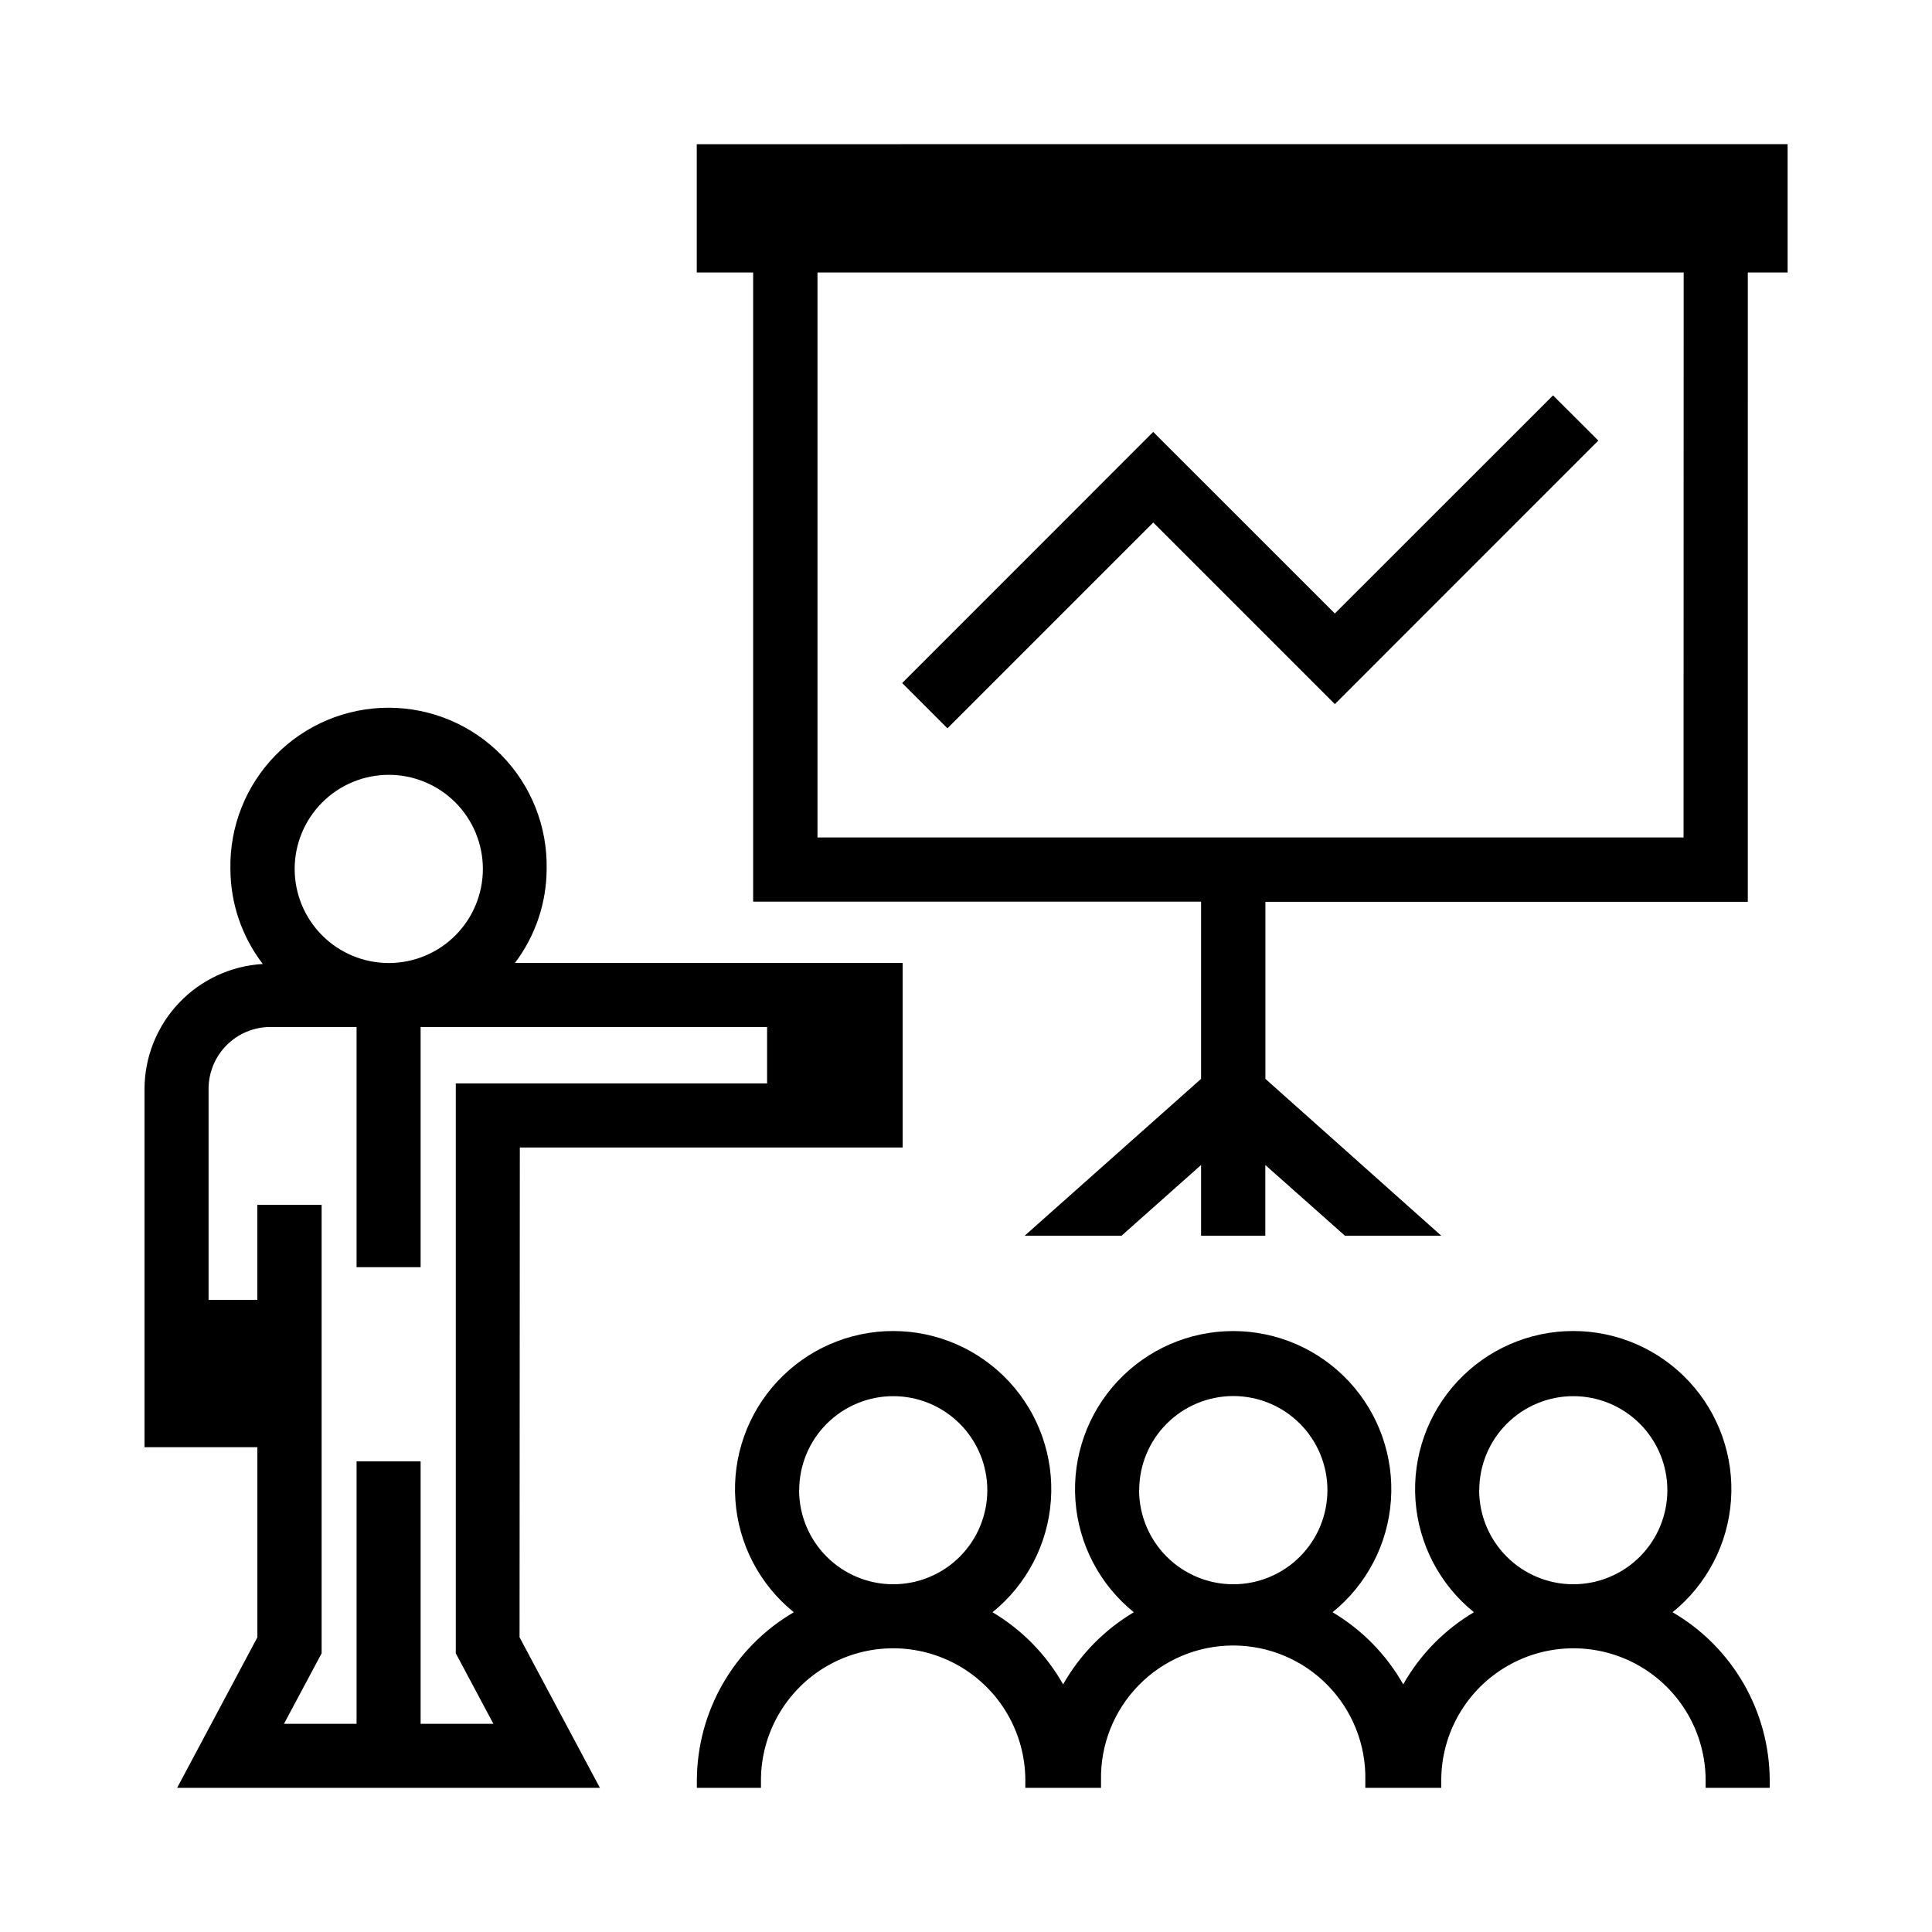 <?xml version="1.0" encoding="UTF-8"?>
<!-- Uploaded to: SVG Repo, www.svgrepo.com, Generator: SVG Repo Mixer Tools -->
<svg fill="#000000" width="800px" height="800px" version="1.1" viewBox="144 144 512 512" xmlns="http://www.w3.org/2000/svg">
 <g>
  <path d="m587.24 571.26c9.055-7.305 14.664-18.043 15.488-29.645 0.828-11.602-3.207-23.027-11.137-31.539-7.926-8.512-19.035-13.344-30.668-13.344-11.633 0-22.742 4.832-30.668 13.344-7.93 8.512-11.961 19.938-11.137 31.539 0.824 11.602 6.438 22.34 15.488 29.645-7.809 4.621-14.27 11.211-18.734 19.113-4.477-7.891-10.934-14.477-18.734-19.113 9.047-7.305 14.652-18.043 15.473-29.645 0.82-11.602-3.215-23.02-11.141-31.531-7.93-8.508-19.035-13.34-30.664-13.34-11.633 0-22.738 4.832-30.664 13.34-7.93 8.512-11.965 19.93-11.145 31.531 0.824 11.602 6.43 22.34 15.477 29.645-7.801 4.637-14.258 11.223-18.738 19.113-4.461-7.894-10.918-14.484-18.719-19.113 9.051-7.305 14.66-18.043 15.48-29.645 0.824-11.602-3.211-23.023-11.137-31.535-7.93-8.508-19.035-13.344-30.668-13.344-11.629 0-22.738 4.836-30.664 13.344-7.93 8.512-11.965 19.934-11.141 31.535 0.824 11.602 6.43 22.34 15.48 29.645-15.859 9.262-25.633 26.223-25.691 44.586v1.953h16.988l-0.004-1.953c0-12.512 6.68-24.078 17.516-30.336 10.84-6.258 24.195-6.258 35.031 0 10.84 6.258 17.516 17.824 17.516 30.336v1.953h20.059v-1.953c-0.199-9.414 3.402-18.516 9.992-25.246 6.59-6.731 15.609-10.523 25.031-10.523 9.418 0 18.441 3.793 25.031 10.523 6.59 6.731 10.191 15.832 9.988 25.246v1.953h20.121v-1.953c0-12.512 6.68-24.078 17.516-30.336 10.84-6.258 24.191-6.258 35.031 0 10.84 6.258 17.516 17.824 17.516 30.336v1.953h16.988v-1.953c-0.066-18.379-9.871-35.344-25.758-44.586zm-231.44-32.34v0.004c0-6.613 2.625-12.949 7.301-17.625 4.672-4.676 11.012-7.301 17.621-7.301 6.609 0 12.949 2.625 17.625 7.301 4.672 4.676 7.301 11.012 7.301 17.625 0 6.609-2.629 12.949-7.301 17.621-4.676 4.676-11.016 7.301-17.625 7.301-6.613 0-12.953-2.625-17.633-7.297-4.68-4.676-7.312-11.016-7.32-17.625zm90.102 0v0.004c-0.004-6.617 2.621-12.961 7.297-17.641 4.676-4.684 11.02-7.312 17.633-7.316 6.617 0 12.961 2.625 17.641 7.301 4.68 4.676 7.309 11.02 7.309 17.633 0 6.617-2.625 12.961-7.301 17.637-4.68 4.68-11.023 7.309-17.637 7.309-6.613 0-12.961-2.625-17.641-7.297-4.68-4.672-7.316-11.012-7.332-17.625zm90.117 0 0.004 0.004c0-6.613 2.625-12.949 7.301-17.625 4.672-4.676 11.012-7.301 17.621-7.301s12.949 2.625 17.625 7.301c4.672 4.676 7.297 11.012 7.297 17.625 0 6.609-2.625 12.949-7.297 17.621-4.676 4.676-11.016 7.301-17.625 7.301-6.613 0-12.953-2.625-17.633-7.297-4.68-4.676-7.312-11.016-7.32-17.625z"/>
  <path d="m328.65 182.21v34.008h14.941v166.73h118.71l-0.004 46.965-46.742 41.562h25.664l21.082-18.734v18.734h17.02v-18.734l21.098 18.734h25.531l-46.602-41.562v-46.918h127.84l0.004-166.78h10.547v-34.008zm261.51 183.73h-229.52v-149.73h229.55z"/>
  <path d="m449.62 282.47 48.129 48.129 69.824-69.84-11.996-11.98-57.828 57.797-48.129-48.113-66.535 66.547 11.996 12z"/>
  <path d="m281.76 448.1h101.45v-48.902h-102.75c5.43-7.176 8.383-15.922 8.41-24.922 0.215-11.254-4.102-22.125-11.984-30.16-7.883-8.035-18.664-12.562-29.922-12.562-11.254 0-22.039 4.527-29.918 12.562-7.883 8.035-12.203 18.906-11.984 30.16 0.02 9.109 3.035 17.961 8.582 25.191-8.449 0.492-16.395 4.184-22.219 10.324-5.82 6.144-9.086 14.273-9.129 22.738v94.996h29.914v50.383l-21.27 39.895h112.05l-21.301-39.895zm-34.781-98.762c6.617-0.016 12.969 2.602 17.656 7.273 4.684 4.672 7.324 11.016 7.332 17.633 0.008 6.617-2.613 12.965-7.289 17.648-4.672 4.684-11.02 7.316-17.633 7.32-6.617 0.004-12.965-2.621-17.645-7.297-4.684-4.68-7.312-11.023-7.312-17.641 0.004-6.606 2.629-12.938 7.293-17.613 4.664-4.676 10.996-7.309 17.598-7.324zm8.488 251.49v-69.555h-16.973v69.559l-19.238-0.004 9.98-18.688v-118.84h-17.035v25.191h-12.926v-55.969c0.008-4.336 1.734-8.492 4.801-11.559s7.223-4.793 11.559-4.801h22.859v63.652h16.973v-63.652h91.82v14.957h-82.5v151.02l9.965 18.688z"/>
 </g>
</svg>